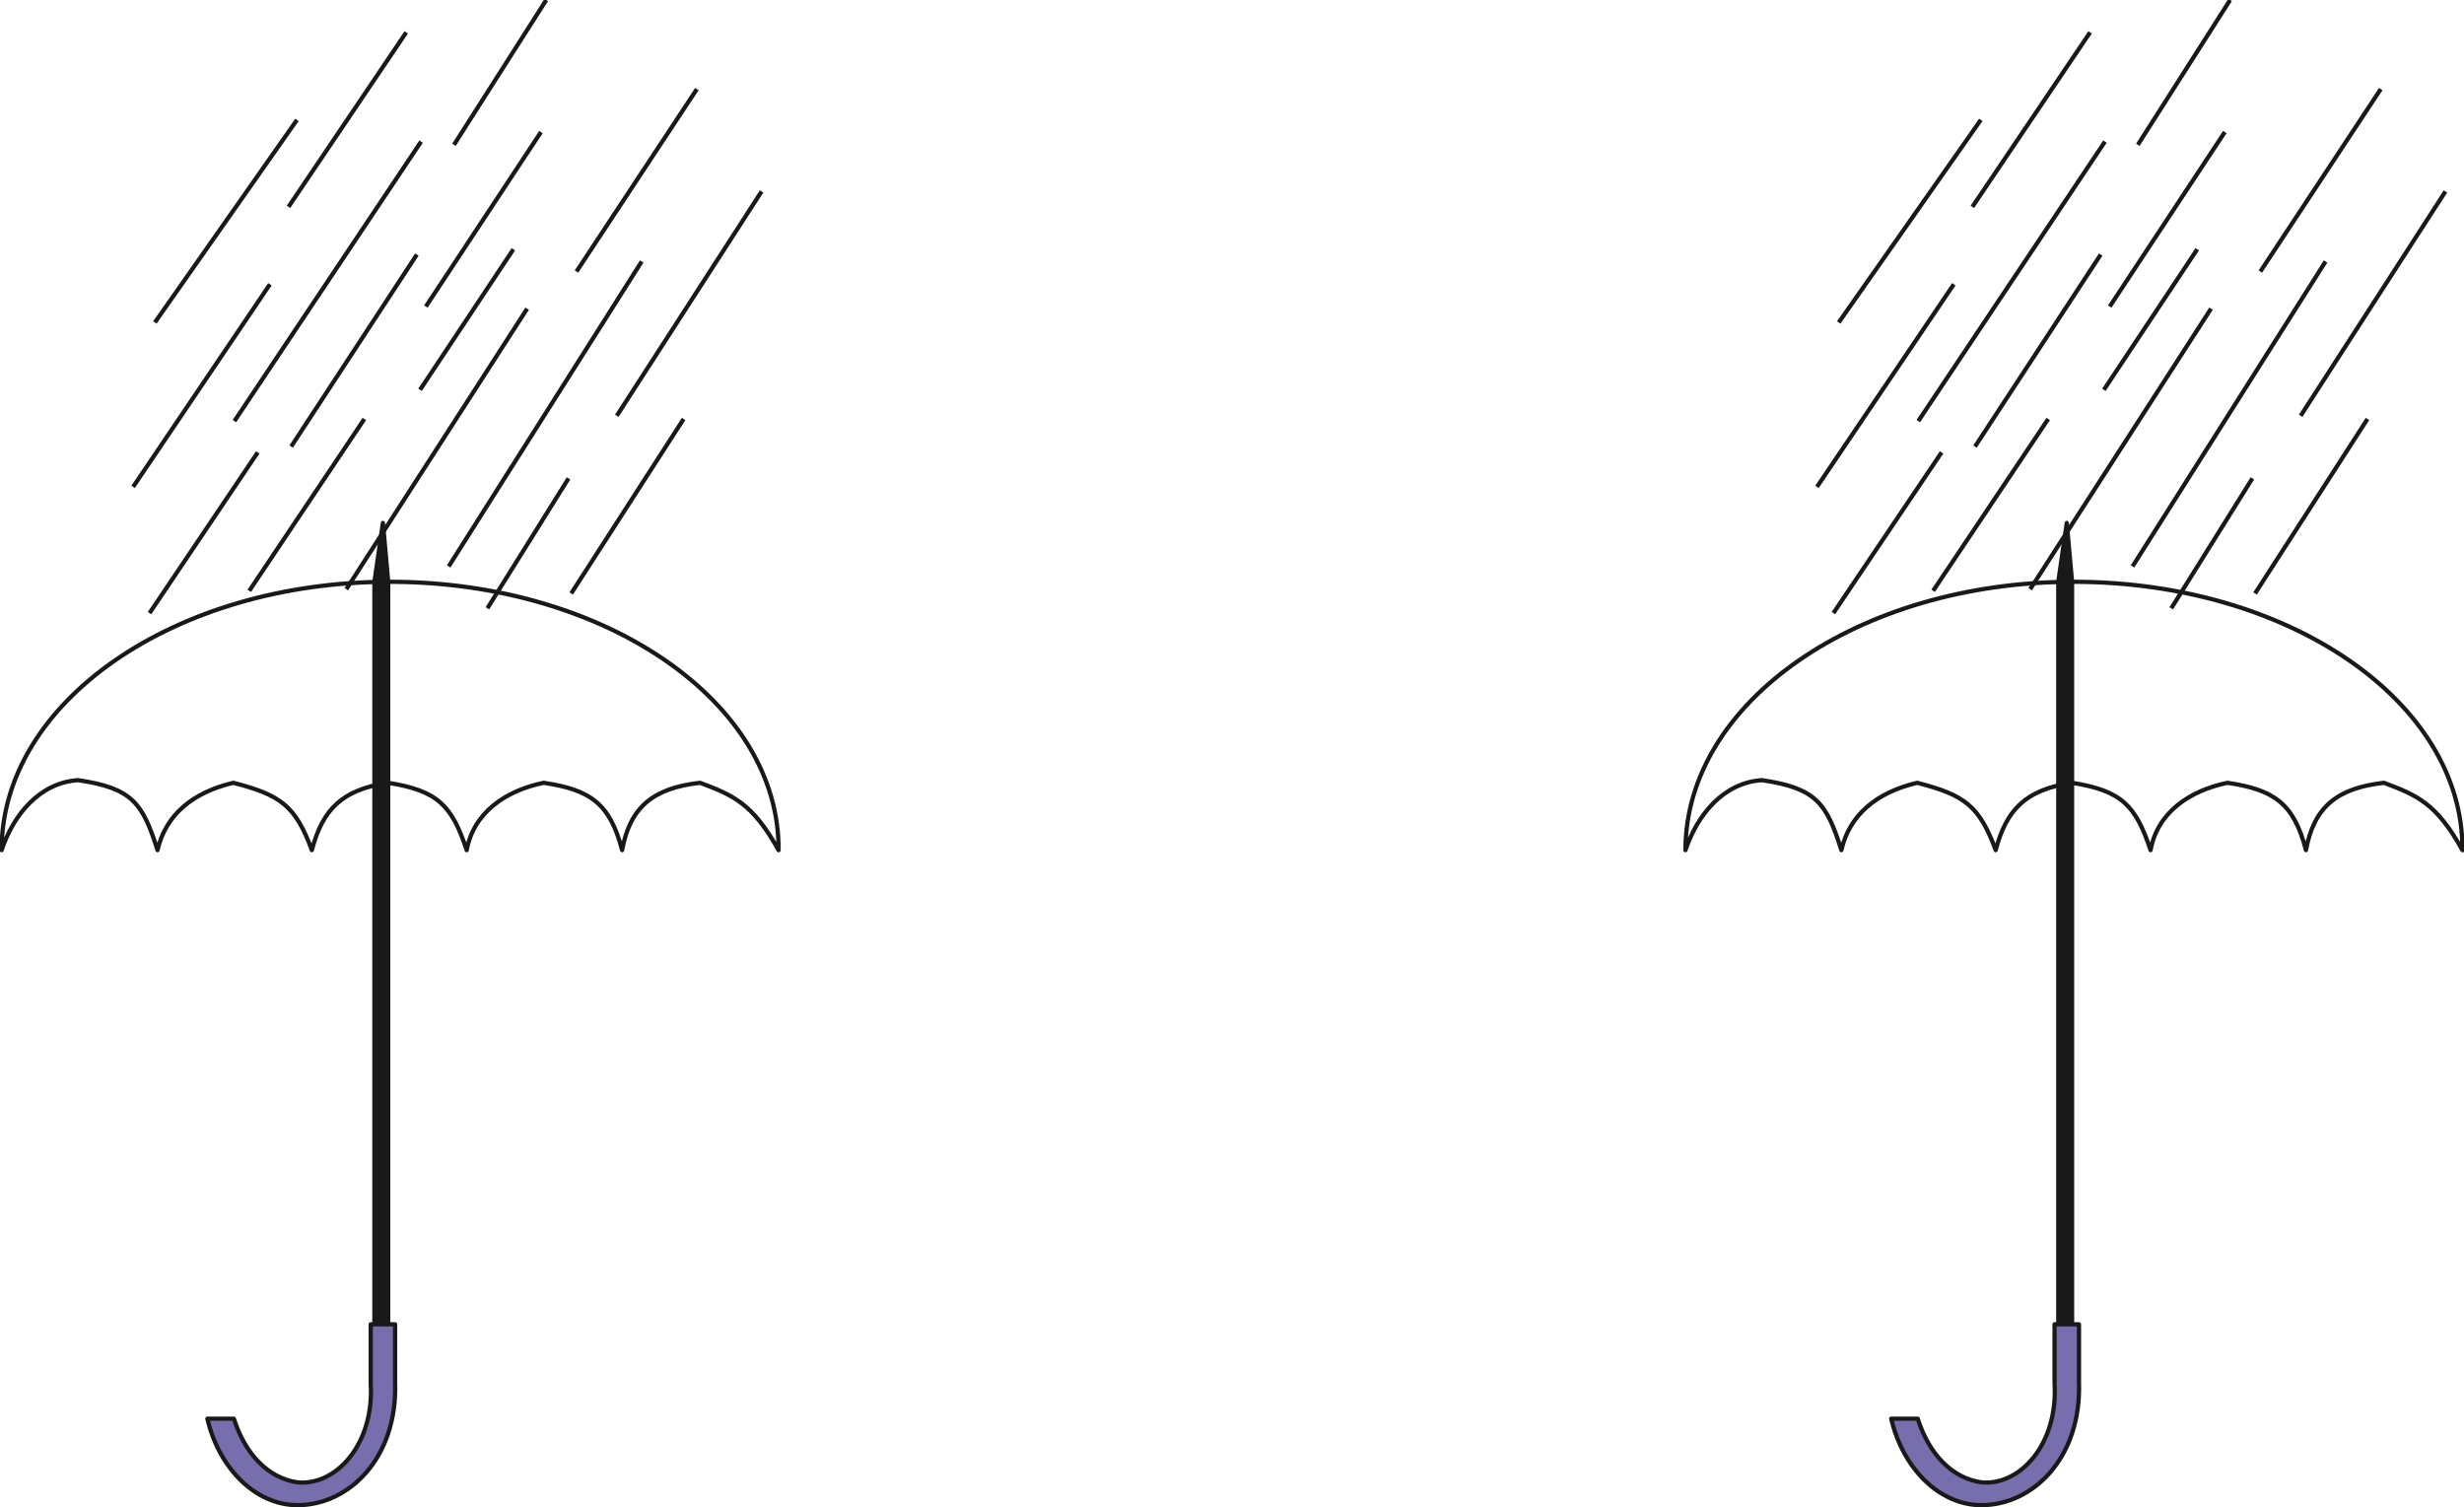 <svg xmlns="http://www.w3.org/2000/svg" version="1.2" width="46.46mm" height="28.42mm" viewBox="0 0 4646 2842" preserveAspectRatio="xMidYMid" fill-rule="evenodd" stroke-width="28.222" stroke-linejoin="round" xml:space="preserve"><defs class="ClipPathGroup"><clipPath id="a" clipPathUnits="userSpaceOnUse"><path d="M0 0h4646v2842H0z"/></clipPath></defs><g class="SlideGroup"><g class="Slide" clip-path="url(#a)"><g class="Page"><g class="com.sun.star.drawing.PolyPolygonShape"><path class="BoundingBox" fill="none" d="M702 985h36v1528h-36z"/><path fill="#1B1918" d="m706 1097 16-111 10 111v1411h-26V1097Z"/><path fill="none" stroke="#1B1918" stroke-width="8" stroke-linejoin="miter" d="m706 1097 16-111 10 111v1411h-26V1097Z"/></g><g class="com.sun.star.drawing.ClosedBezierShape"><path class="BoundingBox" fill="none" d="M385 2493h366v350H385z"/><path fill="#776EAD" d="M745 2497h-46v111c7 116-66 194-138 187-56-8-99-54-120-120h-50c22 94 91 163 170 163 97 0 189-89 184-232v-109Z"/><path fill="none" stroke="#1B1918" stroke-width="8" stroke-linejoin="miter" d="M745 2497h-46v111c7 116-66 194-138 187-56-8-99-54-120-120h-50c22 94 91 163 170 163 97 0 189-89 184-232v-109Z"/></g><g fill="none" class="com.sun.star.drawing.OpenBezierShape"><path class="BoundingBox" d="M-1 1092h1475v537H-1z"/><path stroke="#1B1918" stroke-width="8" stroke-linejoin="miter" d="M1468 1603c-49-89-87-104-148-127-89 10-132 46-147 127-23-89-61-114-148-127-72 15-132 56-145 127-28-84-54-112-148-127-88 13-124 51-144 127-31-84-59-104-148-127-77 18-128 61-143 127-28-89-48-117-150-132-73 5-122 66-144 132 0-280 327-506 732-506s735 226 733 506Zm0 0Zm2 0h-2"/></g><g fill="none" class="com.sun.star.drawing.LineShape"><path class="BoundingBox" d="M799 246h226v336H799z"/><path stroke="#1B1918" stroke-width="8" stroke-linejoin="miter" d="M1020 249 803 578"/></g><g fill="none" class="com.sun.star.drawing.LineShape"><path class="BoundingBox" d="M842 490h373v582H842z"/><path stroke="#1B1918" stroke-width="8" stroke-linejoin="miter" d="m1210 493-364 575"/></g><g fill="none" class="com.sun.star.drawing.LineShape"><path class="BoundingBox" d="M1073 787h221v336h-221z"/><path stroke="#1B1918" stroke-width="8" stroke-linejoin="miter" d="m1289 790-212 329"/></g><g fill="none" class="com.sun.star.drawing.LineShape"><path class="BoundingBox" d="M649 579h350v536H649z"/><path stroke="#1B1918" stroke-width="8" stroke-linejoin="miter" d="m994 582-341 529"/></g><g fill="none" class="com.sun.star.drawing.LineShape"><path class="BoundingBox" d="M466 787h226v331H466z"/><path stroke="#1B1918" stroke-width="8" stroke-linejoin="miter" d="m687 790-217 324"/></g><g fill="none" class="com.sun.star.drawing.LineShape"><path class="BoundingBox" d="M438 264h361v534H438z"/><path stroke="#1B1918" stroke-width="8" stroke-linejoin="miter" d="M794 267 442 794"/></g><g fill="none" class="com.sun.star.drawing.LineShape"><path class="BoundingBox" d="M1083 165h236v351h-236z"/><path stroke="#1B1918" stroke-width="8" stroke-linejoin="miter" d="m1314 168-227 344"/></g><g fill="none" class="com.sun.star.drawing.LineShape"><path class="BoundingBox" d="M540 58h231v336H540z"/><path stroke="#1B1918" stroke-width="8" stroke-linejoin="miter" d="M766 61 544 390"/></g><g fill="none" class="com.sun.star.drawing.LineShape"><path class="BoundingBox" d="M247 533h267v389H247z"/><path stroke="#1B1918" stroke-width="8" stroke-linejoin="miter" d="M509 536 251 918"/></g><g fill="none" class="com.sun.star.drawing.LineShape"><path class="BoundingBox" d="M278 850h213v310H278z"/><path stroke="#1B1918" stroke-width="8" stroke-linejoin="miter" d="m486 853-204 303"/></g><g fill="none" class="com.sun.star.drawing.LineShape"><path class="BoundingBox" d="M288 223h277v389H288z"/><path stroke="#1B1918" stroke-width="8" stroke-linejoin="miter" d="M560 226 292 608"/></g><g fill="none" class="com.sun.star.drawing.LineShape"><path class="BoundingBox" d="M545 477h246v369H545z"/><path stroke="#1B1918" stroke-width="8" stroke-linejoin="miter" d="M786 480 549 842"/></g><g fill="none" class="com.sun.star.drawing.LineShape"><path class="BoundingBox" d="M915 899h162v252H915z"/><path stroke="#1B1918" stroke-width="8" stroke-linejoin="miter" d="m1072 902-153 245"/></g><g fill="none" class="com.sun.star.drawing.LineShape"><path class="BoundingBox" d="M1159 358h282v430h-282z"/><path stroke="#1B1918" stroke-width="8" stroke-linejoin="miter" d="m1436 361-273 423"/></g><g fill="none" class="com.sun.star.drawing.LineShape"><path class="BoundingBox" d="M852-3h183v280H852z"/><path stroke="#1B1918" stroke-width="8" stroke-linejoin="miter" d="M1030 0 856 273"/></g><g fill="none" class="com.sun.star.drawing.LineShape"><path class="BoundingBox" d="M788 467h185v272H788z"/><path stroke="#1B1918" stroke-width="8" stroke-linejoin="miter" d="M968 470 792 735"/></g><g class="com.sun.star.drawing.PolyPolygonShape"><path class="BoundingBox" fill="none" d="M3877 985h35v1528h-35z"/><path fill="#1B1918" d="m3881 1097 16-111 10 111v1411h-26V1097Z"/><path fill="none" stroke="#1B1918" stroke-width="8" stroke-linejoin="miter" d="m3881 1097 16-111 10 111v1411h-26V1097Z"/></g><g class="com.sun.star.drawing.ClosedBezierShape"><path class="BoundingBox" fill="none" d="M3560 2493h366v350h-366z"/><path fill="#776EAD" d="M3920 2497h-46v111c7 116-66 194-138 187-56-8-99-54-120-120h-50c22 94 91 163 170 163 97 0 189-89 184-232v-109Z"/><path fill="none" stroke="#1B1918" stroke-width="8" stroke-linejoin="miter" d="M3920 2497h-46v111c7 116-66 194-138 187-56-8-99-54-120-120h-50c22 94 91 163 170 163 97 0 189-89 184-232v-109Z"/></g><g fill="none" class="com.sun.star.drawing.OpenBezierShape"><path class="BoundingBox" d="M3174 1092h1475v537H3174z"/><path stroke="#1B1918" stroke-width="8" stroke-linejoin="miter" d="M4643 1603c-49-89-87-104-148-127-89 10-132 46-147 127-23-89-61-114-148-127-72 15-132 56-145 127-28-84-54-112-148-127-88 13-124 51-144 127-31-84-59-104-148-127-77 18-128 61-143 127-28-89-48-117-150-132-73 5-122 66-144 132 0-280 327-506 732-506s735 226 733 506Zm0 0Zm2 0h-2"/></g><g fill="none" class="com.sun.star.drawing.LineShape"><path class="BoundingBox" d="M3974 246h226v336h-226z"/><path stroke="#1B1918" stroke-width="8" stroke-linejoin="miter" d="m4195 249-217 329"/></g><g fill="none" class="com.sun.star.drawing.LineShape"><path class="BoundingBox" d="M4017 490h373v582h-373z"/><path stroke="#1B1918" stroke-width="8" stroke-linejoin="miter" d="m4385 493-364 575"/></g><g fill="none" class="com.sun.star.drawing.LineShape"><path class="BoundingBox" d="M4248 787h221v336h-221z"/><path stroke="#1B1918" stroke-width="8" stroke-linejoin="miter" d="m4464 790-212 329"/></g><g fill="none" class="com.sun.star.drawing.LineShape"><path class="BoundingBox" d="M3824 579h350v536h-350z"/><path stroke="#1B1918" stroke-width="8" stroke-linejoin="miter" d="m4169 582-341 529"/></g><g fill="none" class="com.sun.star.drawing.LineShape"><path class="BoundingBox" d="M3641 787h226v331h-226z"/><path stroke="#1B1918" stroke-width="8" stroke-linejoin="miter" d="m3862 790-217 324"/></g><g fill="none" class="com.sun.star.drawing.LineShape"><path class="BoundingBox" d="M3613 264h361v534h-361z"/><path stroke="#1B1918" stroke-width="8" stroke-linejoin="miter" d="m3969 267-352 527"/></g><g fill="none" class="com.sun.star.drawing.LineShape"><path class="BoundingBox" d="M4258 165h236v351h-236z"/><path stroke="#1B1918" stroke-width="8" stroke-linejoin="miter" d="m4489 168-227 344"/></g><g fill="none" class="com.sun.star.drawing.LineShape"><path class="BoundingBox" d="M3715 58h231v336h-231z"/><path stroke="#1B1918" stroke-width="8" stroke-linejoin="miter" d="m3941 61-222 329"/></g><g fill="none" class="com.sun.star.drawing.LineShape"><path class="BoundingBox" d="M3422 533h267v389h-267z"/><path stroke="#1B1918" stroke-width="8" stroke-linejoin="miter" d="m3684 536-258 382"/></g><g fill="none" class="com.sun.star.drawing.LineShape"><path class="BoundingBox" d="M3453 850h213v310h-213z"/><path stroke="#1B1918" stroke-width="8" stroke-linejoin="miter" d="m3661 853-204 303"/></g><g fill="none" class="com.sun.star.drawing.LineShape"><path class="BoundingBox" d="M3463 223h277v389h-277z"/><path stroke="#1B1918" stroke-width="8" stroke-linejoin="miter" d="m3735 226-268 382"/></g><g fill="none" class="com.sun.star.drawing.LineShape"><path class="BoundingBox" d="M3720 477h246v369h-246z"/><path stroke="#1B1918" stroke-width="8" stroke-linejoin="miter" d="m3961 480-237 362"/></g><g fill="none" class="com.sun.star.drawing.LineShape"><path class="BoundingBox" d="M4090 899h162v252h-162z"/><path stroke="#1B1918" stroke-width="8" stroke-linejoin="miter" d="m4247 902-153 245"/></g><g fill="none" class="com.sun.star.drawing.LineShape"><path class="BoundingBox" d="M4334 358h282v430h-282z"/><path stroke="#1B1918" stroke-width="8" stroke-linejoin="miter" d="m4611 361-273 423"/></g><g fill="none" class="com.sun.star.drawing.LineShape"><path class="BoundingBox" d="M4027-3h183v280h-183z"/><path stroke="#1B1918" stroke-width="8" stroke-linejoin="miter" d="m4205 0-174 273"/></g><g fill="none" class="com.sun.star.drawing.LineShape"><path class="BoundingBox" d="M3963 467h185v272h-185z"/><path stroke="#1B1918" stroke-width="8" stroke-linejoin="miter" d="m4143 470-176 265"/></g></g></g></g></svg>
